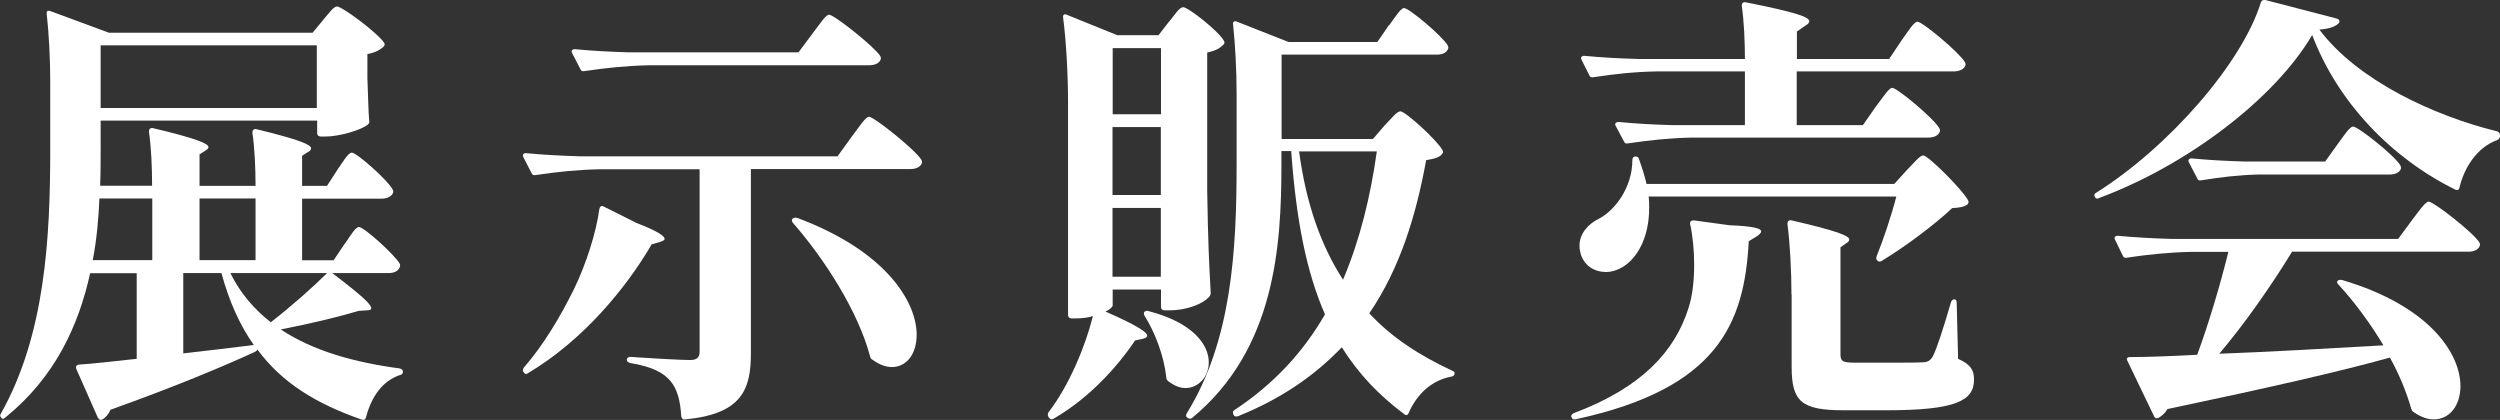 <?xml version="1.0" encoding="UTF-8"?><svg id="_レイヤー_2" xmlns="http://www.w3.org/2000/svg" viewBox="0 0 142.83 23.99"><rect x="0" y="0" width="142.83" height="23.99" fill="#333333" stroke="none"/><defs><style>.cls-1{fill:#fff;stroke-width:0px;}</style></defs><g id="_デザイン"><path class="cls-1" d="M19.7,13.93c.33-.48.61-.96.81-.96.28,0,2.03,1.57,2.33,2.1.03.1.03.15-.03.25-.1.18-.3.28-.61.28h-3.22c1.7,1.29,2.23,1.8,2.23,2,0,.1-.1.13-.25.13l-.46.03c-1.17.35-2.89.76-4.46,1.06,1.83,1.22,4.18,1.88,6.8,2.23.1.03.18.08.18.18s-.05.18-.18.2c-.96.33-1.6,1.17-1.93,2.41-.03.13-.13.18-.25.13-2.56-.89-4.54-2.08-5.96-4.01,0,.05-.05.1-.15.15-1.77.81-4.41,1.93-8.24,3.3-.1.25-.28.46-.48.56-.1.05-.2-.02-.25-.13l-1.22-2.76c-.05-.13,0-.23.15-.25.79-.05,1.93-.18,3.3-.33v-4.89h-2.66c-.66,2.99-2,5.93-4.82,8.22-.1.1-.18.13-.25.05s-.1-.15-.03-.25c2.54-4.51,2.82-10.07,2.82-15.11v-3.93c0-1.24-.08-2.71-.2-3.78-.03-.18.05-.23.2-.18l3.35,1.24h11.64l.61-.74c.33-.38.58-.76.79-.76.28,0,2.31,1.5,2.69,2.08.05.08.03.15-.05.23-.2.18-.48.33-.91.41v1.37c.05,1.27.05,1.75.1,2.41.03.1,0,.2-.08.25-.36.3-1.6.68-2.41.68h-.28c-.13,0-.2-.08-.2-.2v-.71H5.75v1.62c0,.68,0,1.37-.03,2.1h2.97c0-.99-.05-2.21-.18-3.09,0-.15.08-.23.23-.2,2.56.61,3.17.89,3.17,1.09,0,.08-.08.13-.15.18l-.36.23v1.8h3.2c0-.99-.05-2.16-.18-3.04,0-.15.08-.23.23-.2,2.51.61,3.12.89,3.12,1.09,0,.08-.05.15-.15.2l-.36.23v1.72h1.42l.61-.94c.33-.48.61-.96.81-.96.28,0,2.05,1.57,2.33,2.1.05.1.05.15,0,.25-.1.18-.36.28-.63.28h-4.54v3.52h1.8l.63-.94ZM5.68,11.34c-.05,1.14-.15,2.33-.38,3.52h3.4v-3.52h-3.02ZM18.1,2.59H5.75v3.58h12.35v-3.58ZM12.65,15.6h-2.18v4.59c1.27-.15,2.64-.3,4.03-.48-.79-1.12-1.4-2.46-1.85-4.11ZM14.6,11.34h-3.2v3.52h3.2v-3.52ZM13.16,15.6c.56,1.14,1.37,2.08,2.31,2.81,1.12-.86,2.46-2.05,3.22-2.81h-5.53Z"/><path class="cls-1" d="M34.49,11.8l1.88.94c1.19.46,1.6.74,1.6.91,0,.08-.13.13-.28.18l-.46.13c-1.45,2.49-3.91,5.48-7.05,7.35-.1.08-.18.08-.25-.03-.08-.08-.08-.18,0-.28,1.12-1.29,2.08-2.89,2.89-4.54.68-1.42,1.24-3.17,1.42-4.51.03-.15.13-.23.25-.15ZM34.24,9.67c-1.27.03-2.43.15-3.63.33-.13.03-.2,0-.25-.13l-.46-.89c-.08-.13,0-.23.15-.23,1.04.1,2.05.15,3.09.18h14.71l.81-1.12c.43-.56.79-1.14.99-1.14.28,0,2.64,1.88,2.99,2.46.05.1.05.15,0,.25-.1.18-.33.28-.66.28h-9.08v10.52c0,2.03-.48,3.47-3.75,3.78-.13.03-.2-.05-.23-.18-.05-.89-.23-1.57-.63-2.03-.38-.43-.96-.79-2.28-1.01-.13-.03-.2-.1-.2-.2,0-.08.08-.15.2-.15.68.05,2.89.18,3.4.18.41,0,.56-.15.56-.48v-10.42h-5.73ZM46.41,1.93c.41-.53.76-1.09.96-1.09.28,0,2.56,1.8,2.92,2.36.05.1.05.15,0,.25-.1.18-.33.28-.66.28h-12.6c-1.27.03-2.43.15-3.63.33-.13.03-.2,0-.25-.13l-.46-.89c-.08-.13,0-.23.15-.23,1.04.1,2.05.15,3.09.18h9.69l.79-1.06ZM45.3,12.48c.05-.05.15-.05.25-.03,5.1,1.9,6.82,4.82,6.82,6.67,0,1.12-.58,1.85-1.42,1.85-.33,0-.71-.13-1.09-.41-.1-.05-.13-.1-.15-.2-.68-2.56-2.59-5.55-4.41-7.63-.08-.1-.08-.2,0-.25Z"/><path class="cls-1" d="M66.81,1.22c.33-.41.58-.81.79-.81.28,0,2.03,1.37,2.33,1.93.05.08.03.15-.05.23-.18.18-.43.33-.91.43v7.91c.05,2.97.1,4.01.2,5.81,0,.1-.03.18-.1.25-.3.33-1.12.76-2.31.76h-.23c-.13,0-.2-.08-.2-.2v-.99h-2.76v.91c0,.08-.15.23-.41.35,1.85.81,2.38,1.19,2.38,1.37,0,.1-.1.15-.23.18l-.46.1c-1.04,1.55-2.66,3.32-4.64,4.46-.13.08-.2.05-.28-.05-.08-.08-.08-.2-.03-.3,1.19-1.55,2.11-3.78,2.54-5.5-.25.08-.61.13-.99.13h-.23c-.13,0-.2-.08-.2-.2V5.94c0-1.62-.1-3.55-.28-4.92-.03-.15.05-.25.2-.18l2.89,1.17h2.36l.61-.79ZM66.33,2.75h-2.76v3.78h2.76v-3.78ZM63.56,11.14h2.76v-3.88h-2.76v3.88ZM63.56,15.81h2.76v-3.93h-2.76v3.93ZM65.39,17.81c.05-.05.15-.08.25-.03,2.54.66,3.42,1.93,3.42,2.92,0,.81-.58,1.47-1.34,1.47-.3,0-.63-.13-.96-.38-.1-.08-.13-.15-.13-.25-.13-1.22-.66-2.59-1.24-3.5-.05-.1-.05-.18,0-.23ZM79.36,1.45c.36-.48.66-.99.86-.99.28,0,2.18,1.6,2.49,2.13.05.1.05.15,0,.25-.1.18-.3.28-.61.28h-8.88v4.82h5.22l.68-.79c.38-.38.68-.79.89-.79.28,0,2.1,1.65,2.41,2.23.05.08.03.15-.05.23-.15.18-.41.25-.89.33-.58,3.17-1.5,6.19-3.25,8.75,1.29,1.4,2.92,2.43,4.72,3.27.13.05.18.1.15.2s-.08.13-.2.15c-1.04.2-1.9.91-2.41,2.05-.05.15-.15.18-.25.1-1.47-1.09-2.64-2.33-3.58-3.83-1.5,1.57-3.4,2.92-5.91,3.93-.13.05-.23.03-.28-.08s-.05-.2.08-.28c2.23-1.47,3.91-3.3,5.15-5.45-1.04-2.36-1.65-5.35-1.93-9.33h-.56v.79c0,4.64-.36,10.52-5.07,14.43-.1.1-.2.08-.28.03-.1-.05-.13-.15-.05-.28,2.56-4.13,2.84-9.31,2.84-14.18v-4.08c0-1.29-.08-2.81-.2-3.93-.03-.15.05-.23.2-.18l2.97,1.17h5.07l.66-.96ZM74.22,8.65c.41,3.07,1.29,5.45,2.51,7.33.96-2.26,1.57-4.74,1.93-7.33h-4.44Z"/><path class="cls-1" d="M96.77,12.59l2.05.28c1.34.05,1.8.18,1.8.35,0,.08-.1.18-.25.28l-.46.28c-.25,4.72-1.78,8.42-9.87,10.17-.13.02-.2.02-.25-.1-.05-.1,0-.2.13-.25,3.93-1.47,5.78-3.58,6.54-5.98.25-.76.33-1.65.33-2.49s-.08-1.65-.23-2.33c-.03-.13.08-.23.2-.2ZM108.94,9.72c.41-.41.74-.84.94-.84.28,0,2.23,1.95,2.56,2.56.05.1.03.18-.05.25-.18.13-.46.18-.86.2-.99.94-2.69,2.21-4.03,3.02-.1.05-.18.05-.25-.03-.05-.05-.08-.13-.03-.25.38-.94.84-2.31,1.12-3.4h-14.15c.03.23.03.43.03.66,0,1.67-.68,2.87-1.52,3.37-.3.18-.63.28-.96.28-.63,0-1.19-.33-1.42-.99-.05-.18-.08-.35-.08-.51,0-.68.48-1.24,1.12-1.55.91-.48,1.9-1.78,1.9-3.35,0-.13.08-.2.18-.2s.18.05.2.15c.18.51.33.99.43,1.42h14.15l.74-.81ZM107.17,6.09c.41-.53.74-1.07.94-1.07.28,0,2.38,1.75,2.69,2.31.05.1.05.15,0,.25-.1.18-.33.28-.63.28h-13.52c-1.27.03-2.43.15-3.63.33-.13.03-.2,0-.25-.13l-.46-.86c-.08-.13,0-.23.18-.23,1.01.1,2.03.15,3.07.18h4.13v-3.07h-5.02c-1.27.02-2.43.15-3.63.33-.13.03-.2,0-.25-.13l-.43-.86c-.08-.13,0-.23.15-.23,1.04.1,2.05.15,3.09.18h6.09c0-.99-.05-2.16-.18-3.04,0-.15.08-.23.23-.2,2.89.58,3.63.84,3.63,1.09,0,.08-.1.18-.23.25l-.48.33v1.57h5.27l.71-1.06c.38-.53.71-1.07.91-1.07.28,0,2.38,1.75,2.71,2.31.05.1.05.15,0,.25-.1.18-.36.28-.63.28h-8.98v3.07h3.78l.74-1.06ZM102.35,16.82c0-1.27-.08-2.89-.23-4.03,0-.15.08-.23.23-.2,2.66.61,3.3.89,3.3,1.09,0,.08-.05.15-.15.2l-.35.25v6.11c0,.38.1.48.81.48h2.1c.76,0,1.42,0,1.75-.02.3,0,.46-.08.61-.33.23-.43.61-1.62,1.04-3.09.03-.13.13-.18.2-.18s.13.05.13.2l.08,3.2c.74.33.91.66.91,1.19,0,1.22-1.07,1.75-5.02,1.75h-2.43c-2.43,0-2.97-.51-2.97-2.49v-4.13Z"/><path class="cls-1" d="M119.93,11.32c-.13.05-.2.03-.25-.08-.05-.08-.03-.18.08-.23,4.13-2.59,8.34-7.4,9.41-10.88.03-.1.13-.15.25-.13l4.08,1.06c.13.03.2.13.13.25-.18.2-.51.33-1.12.38,2.16,2.89,6.52,4.92,10.14,5.81.13.03.18.13.18.23v.05c0,.1-.08.2-.18.23-1.17.43-1.88,1.62-2.13,2.69-.03.15-.13.2-.25.13-3.65-1.8-6.72-5-8.17-8.83-2.18,3.7-7.23,7.48-12.17,9.31ZM136.19,19.76c-.76-1.27-1.67-2.51-2.59-3.5-.1-.1-.1-.18-.03-.23.05-.05.15-.05.25-.03,5.05,1.5,6.75,4.24,6.75,6.06,0,1.12-.63,1.9-1.52,1.9-.36,0-.74-.13-1.14-.41-.1-.05-.13-.13-.15-.2-.28-.96-.68-1.95-1.22-2.92-2.92.81-6.92,1.72-12.71,2.94-.13.23-.33.41-.53.51-.13.05-.2,0-.25-.13l-1.5-3.12c-.08-.13-.03-.23.13-.23.99,0,2.31-.05,3.85-.13.66-1.78,1.34-4.08,1.78-5.88h-2.16c-1.27.03-2.43.15-3.63.33-.13.03-.2,0-.25-.13l-.43-.89c-.08-.13,0-.23.15-.23,1.04.1,2.05.15,3.09.18h12.93l.79-1.07c.41-.53.76-1.06.96-1.06.28,0,2.56,1.78,2.89,2.33.05.1.05.15,0,.25-.1.18-.33.28-.63.28h-10.07c-1.19,1.95-2.74,4.16-4.16,5.83,2.69-.1,5.91-.28,9.38-.48ZM129.04,9.97c-1.12.03-2.18.15-3.27.33-.13.03-.2,0-.25-.13l-.46-.89c-.08-.13,0-.23.15-.23,1.04.1,2.05.15,3.09.18h4.54l.71-.99c.38-.51.69-1.01.89-1.01.28,0,2.36,1.65,2.69,2.21.05.1.05.15.03.23-.1.2-.33.3-.63.3h-7.48Z"/></g></svg>